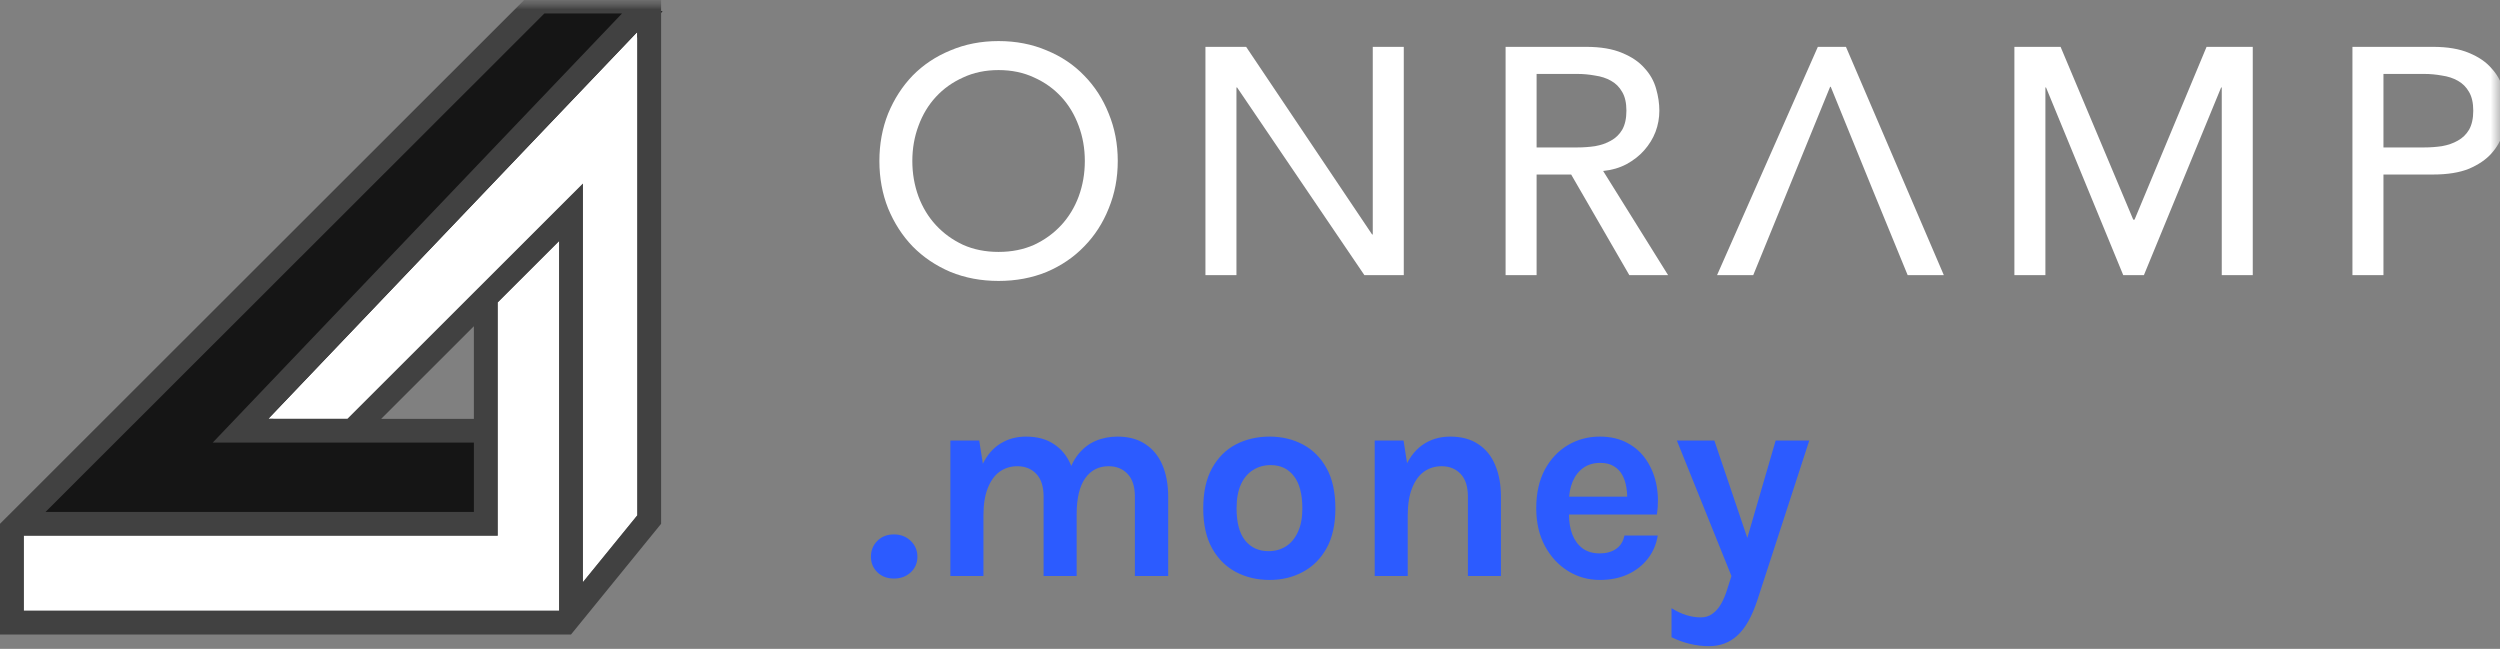 <svg width="131" height="34" viewBox="0 0 131 34" fill="none" xmlns="http://www.w3.org/2000/svg">
<rect x="0" y="0" width="131" height="34" fill="#808080" stroke="none"/>
<mask id="mask0_1_6437" style="mask-type:luminance" maskUnits="userSpaceOnUse" x="-3" y="-1" width="134" height="38">
<path d="M131 -0.128H-2.229V36.136H131V-0.128Z" fill="white"/>
</mask>
<g mask="url(#mask0_1_6437)">
<mask id="mask1_1_6437" style="mask-type:luminance" maskUnits="userSpaceOnUse" x="-3" y="0" width="51" height="35">
<path d="M47.422 0H-2.229V34.913H47.422V0Z" fill="white"/>
</mask>
<g mask="url(#mask1_1_6437)">
<path d="M28.288 0.587H34.722L13.348 22.951H19.039H25.813V27.671H1.152L28.288 0.587Z" fill="#151515"/>
<path d="M33.394 27.003L30.545 30.504V9.621L18.211 21.946H14.056L33.394 1.671V27.003Z" fill="white"/>
<path d="M1.249 32.002V28.07H26.081V15.847L29.298 12.632V32.002H1.249Z" fill="white"/>
<path fill-rule="evenodd" clip-rule="evenodd" d="M30.545 9.622V30.505L33.394 27.005V1.673L14.056 21.947H18.211L30.545 9.622ZM19.975 21.947H24.831V17.094L19.975 21.947ZM26.079 15.847V28.07H1.248V32.002H29.297V12.632L26.079 15.847ZM29.921 33.248H0V27.447L28.007 -0.539H34.642V27.447L29.921 33.248ZM32.593 0.707L11.145 23.193H24.831V26.824H2.387L28.525 0.707H32.593Z" fill="#414141"/>
</g>
<path d="M52.325 14.721C51.411 14.721 50.571 14.563 49.803 14.248C49.036 13.921 48.376 13.476 47.823 12.913C47.281 12.35 46.853 11.685 46.537 10.92C46.232 10.154 46.08 9.326 46.08 8.436C46.08 7.547 46.232 6.719 46.537 5.953C46.853 5.187 47.281 4.523 47.823 3.96C48.376 3.396 49.036 2.957 49.803 2.642C50.571 2.315 51.411 2.152 52.325 2.152C53.239 2.152 54.08 2.315 54.847 2.642C55.615 2.957 56.269 3.396 56.811 3.96C57.364 4.523 57.793 5.187 58.097 5.953C58.413 6.719 58.571 7.547 58.571 8.436C58.571 9.326 58.413 10.154 58.097 10.92C57.793 11.685 57.364 12.35 56.811 12.913C56.269 13.476 55.615 13.921 54.847 14.248C54.08 14.563 53.239 14.721 52.325 14.721ZM52.325 13.2C53.014 13.2 53.634 13.076 54.187 12.829C54.74 12.57 55.214 12.226 55.609 11.798C56.004 11.37 56.309 10.869 56.523 10.295C56.738 9.709 56.845 9.09 56.845 8.436C56.845 7.783 56.738 7.169 56.523 6.595C56.309 6.009 56.004 5.503 55.609 5.075C55.214 4.647 54.74 4.309 54.187 4.061C53.634 3.802 53.014 3.672 52.325 3.672C51.637 3.672 51.017 3.802 50.464 4.061C49.911 4.309 49.437 4.647 49.042 5.075C48.647 5.503 48.342 6.009 48.128 6.595C47.913 7.169 47.806 7.783 47.806 8.436C47.806 9.09 47.913 9.709 48.128 10.295C48.342 10.869 48.647 11.37 49.042 11.798C49.437 12.226 49.911 12.57 50.464 12.829C51.017 13.076 51.637 13.2 52.325 13.2Z" fill="white"/>
<path d="M63.165 2.455H65.298L71.899 12.287H71.933V2.455H73.558V14.416H71.493L64.824 4.584H64.79V14.416H63.165V2.455Z" fill="white"/>
<path d="M78.893 2.455H83.108C83.875 2.455 84.507 2.562 85.004 2.776C85.5 2.979 85.89 3.244 86.172 3.57C86.465 3.886 86.668 4.246 86.781 4.652C86.894 5.046 86.95 5.429 86.95 5.8C86.95 6.183 86.883 6.555 86.747 6.915C86.612 7.264 86.414 7.585 86.154 7.878C85.907 8.16 85.596 8.402 85.224 8.605C84.862 8.796 84.457 8.914 84.005 8.959L87.407 14.416H85.376L82.329 9.145H80.518V14.416H78.893V2.455ZM80.518 7.726H82.651C82.967 7.726 83.277 7.704 83.581 7.659C83.897 7.602 84.174 7.507 84.411 7.371C84.66 7.236 84.857 7.045 85.004 6.797C85.15 6.538 85.224 6.206 85.224 5.8C85.224 5.395 85.15 5.068 85.004 4.821C84.857 4.561 84.66 4.364 84.411 4.229C84.174 4.094 83.897 4.004 83.581 3.959C83.277 3.903 82.967 3.874 82.651 3.874H80.518V7.726Z" fill="white"/>
<path d="M105.554 2.455H107.975L111.782 11.51H111.85L115.624 2.455H118.045V14.416H116.42V4.584H116.387L112.341 14.416H111.257L107.212 4.584H107.179V14.416H105.554V2.455Z" fill="white"/>
<path d="M123.268 2.455H127.483C128.25 2.455 128.882 2.562 129.379 2.776C129.875 2.979 130.264 3.244 130.546 3.57C130.84 3.886 131.043 4.246 131.156 4.652C131.269 5.046 131.325 5.429 131.325 5.8C131.325 6.172 131.269 6.561 131.156 6.966C131.043 7.36 130.84 7.721 130.546 8.047C130.264 8.363 129.875 8.627 129.379 8.841C128.882 9.044 128.25 9.145 127.483 9.145H124.893V14.416H123.268V2.455ZM124.893 7.726H127.026C127.342 7.726 127.652 7.704 127.957 7.659C128.273 7.602 128.549 7.507 128.786 7.371C129.034 7.236 129.232 7.045 129.379 6.797C129.525 6.538 129.599 6.206 129.599 5.8C129.599 5.395 129.525 5.068 129.379 4.821C129.232 4.561 129.034 4.364 128.786 4.229C128.549 4.094 128.273 4.004 127.957 3.959C127.652 3.903 127.342 3.874 127.026 3.874H124.893V7.726Z" fill="white"/>
<path d="M95.255 2.455H96.728L101.856 14.416H99.961L98.167 10.041L95.932 4.55H95.898L91.87 14.416H89.974L95.255 2.455Z" fill="white"/>
<path d="M45.637 29.174C45.637 28.842 45.749 28.564 45.974 28.34C46.199 28.115 46.487 28.003 46.84 28.003C47.192 28.003 47.485 28.115 47.72 28.34C47.955 28.564 48.072 28.842 48.072 29.174C48.072 29.501 47.955 29.774 47.72 29.994C47.485 30.209 47.192 30.316 46.84 30.316C46.487 30.316 46.199 30.206 45.974 29.987C45.749 29.767 45.637 29.496 45.637 29.174ZM59.468 30.184V26.026C59.468 25.499 59.341 25.101 59.086 24.833C58.832 24.564 58.499 24.43 58.089 24.43C57.57 24.43 57.162 24.64 56.864 25.06C56.566 25.48 56.416 26.114 56.416 26.963H55.698C55.698 26.217 55.766 25.585 55.903 25.067C56.045 24.545 56.243 24.125 56.497 23.808C56.756 23.486 57.059 23.252 57.407 23.105C57.754 22.954 58.138 22.878 58.558 22.878C59.14 22.878 59.627 23.01 60.018 23.274C60.414 23.532 60.712 23.898 60.913 24.372C61.113 24.845 61.213 25.397 61.213 26.026V30.184H59.468ZM49.8 30.184V23.083H51.311L51.502 24.299C51.737 23.825 52.047 23.471 52.434 23.237C52.82 22.998 53.262 22.878 53.761 22.878C54.348 22.878 54.837 23.01 55.228 23.274C55.624 23.532 55.92 23.898 56.116 24.372C56.316 24.845 56.416 25.397 56.416 26.026V30.184H54.685V26.026C54.685 25.499 54.558 25.101 54.304 24.833C54.05 24.564 53.717 24.43 53.306 24.43C52.959 24.43 52.651 24.526 52.382 24.716C52.118 24.906 51.91 25.194 51.759 25.58C51.607 25.96 51.532 26.436 51.532 27.007V30.184H49.8ZM66.527 30.389C65.876 30.389 65.287 30.25 64.759 29.972C64.236 29.694 63.82 29.279 63.512 28.728C63.204 28.171 63.05 27.476 63.05 26.641C63.05 25.792 63.204 25.089 63.512 24.533C63.82 23.977 64.236 23.562 64.759 23.288C65.287 23.015 65.876 22.878 66.527 22.878C67.167 22.878 67.747 23.015 68.265 23.288C68.788 23.562 69.204 23.977 69.512 24.533C69.82 25.089 69.974 25.792 69.974 26.641C69.974 27.476 69.82 28.171 69.512 28.728C69.204 29.279 68.788 29.694 68.265 29.972C67.747 30.25 67.167 30.389 66.527 30.389ZM66.468 28.881C66.811 28.881 67.114 28.798 67.378 28.632C67.647 28.462 67.857 28.21 68.008 27.878C68.165 27.547 68.243 27.134 68.243 26.641C68.243 25.89 68.094 25.323 67.796 24.943C67.502 24.562 67.099 24.372 66.586 24.372C66.238 24.372 65.93 24.457 65.662 24.628C65.392 24.794 65.18 25.045 65.023 25.382C64.872 25.719 64.796 26.138 64.796 26.641C64.796 27.383 64.945 27.942 65.243 28.318C65.546 28.693 65.955 28.881 66.468 28.881ZM76.919 30.184V26.026C76.919 25.499 76.791 25.101 76.537 24.833C76.283 24.564 75.951 24.43 75.54 24.43C75.193 24.43 74.885 24.526 74.616 24.716C74.352 24.906 74.144 25.194 73.992 25.58C73.841 25.96 73.765 26.436 73.765 27.007H73.193C73.193 26.085 73.308 25.319 73.538 24.709C73.767 24.094 74.093 23.635 74.513 23.332C74.934 23.03 75.427 22.878 75.994 22.878C76.582 22.878 77.07 23.01 77.461 23.274C77.858 23.532 78.153 23.898 78.349 24.372C78.55 24.845 78.65 25.397 78.65 26.026V30.184H76.919ZM72.034 30.184V23.083H73.545L73.765 24.489V30.184H72.034ZM83.829 30.389C83.223 30.389 82.667 30.233 82.164 29.921C81.66 29.608 81.257 29.172 80.954 28.61C80.65 28.044 80.499 27.383 80.499 26.627C80.499 25.846 80.648 25.175 80.946 24.613C81.249 24.052 81.653 23.623 82.156 23.325C82.66 23.027 83.217 22.878 83.829 22.878C84.396 22.878 84.885 22.993 85.296 23.223C85.712 23.447 86.044 23.755 86.293 24.145C86.547 24.53 86.719 24.967 86.807 25.455C86.895 25.943 86.9 26.446 86.822 26.963H81.878V26.026H85.597L85.259 26.246C85.274 26.017 85.261 25.785 85.223 25.55C85.188 25.316 85.12 25.101 85.017 24.906C84.915 24.711 84.768 24.555 84.577 24.438C84.391 24.316 84.151 24.255 83.858 24.255C83.506 24.255 83.208 24.343 82.963 24.518C82.719 24.694 82.533 24.933 82.406 25.236C82.279 25.538 82.215 25.88 82.215 26.261V26.949C82.215 27.349 82.274 27.703 82.391 28.01C82.513 28.318 82.692 28.559 82.927 28.735C83.166 28.911 83.467 28.998 83.829 28.998C84.166 28.998 84.45 28.92 84.68 28.764C84.909 28.608 85.056 28.374 85.12 28.061H86.866C86.792 28.52 86.619 28.925 86.344 29.277C86.076 29.623 85.726 29.896 85.296 30.096C84.866 30.292 84.376 30.389 83.829 30.389ZM87.867 23.083H89.832L91.725 28.676H91.417L93.045 23.083H94.806L92.077 31.473C91.798 32.312 91.454 32.92 91.043 33.296C90.637 33.671 90.141 33.859 89.554 33.859C89.216 33.859 88.886 33.82 88.564 33.742C88.246 33.669 87.921 33.552 87.588 33.391V31.868C87.857 32.034 88.117 32.156 88.366 32.234C88.62 32.312 88.874 32.351 89.128 32.351C89.358 32.351 89.559 32.288 89.73 32.161C89.906 32.039 90.058 31.866 90.185 31.641C90.312 31.422 90.419 31.165 90.508 30.872L90.728 30.184L87.867 23.083Z" fill="#2C5BFF"/>
</g>
</svg>
